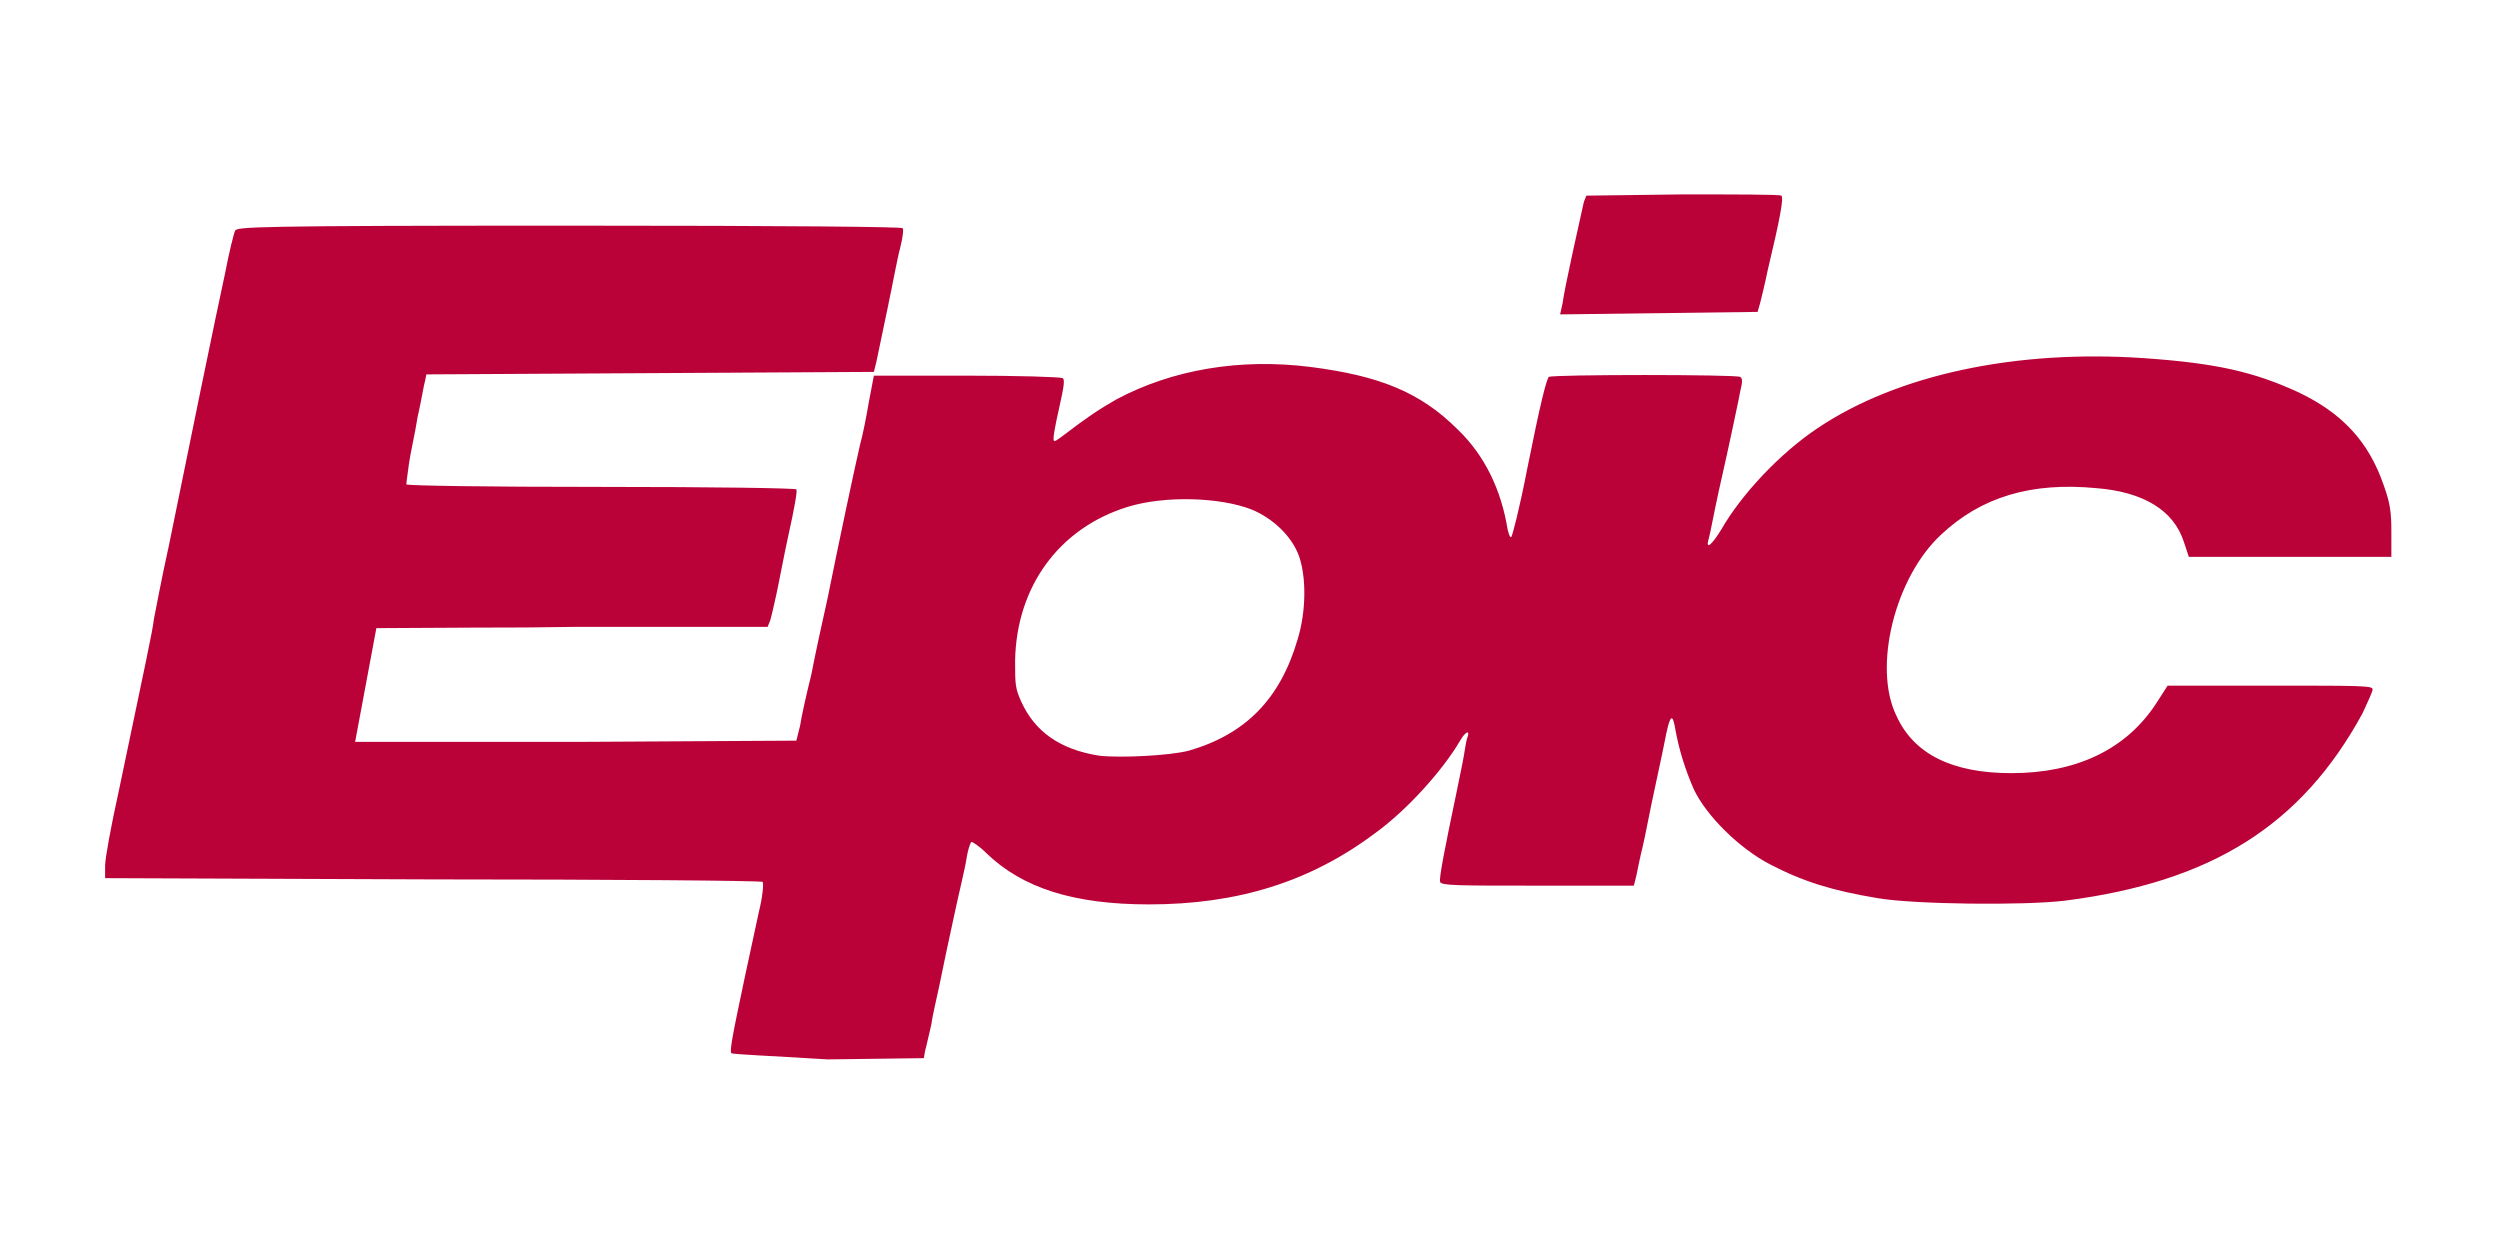 <?xml version="1.0" encoding="utf-8"?>
<!-- Generator: Adobe Illustrator 24.0.0, SVG Export Plug-In . SVG Version: 6.00 Build 0)  -->
<svg version="1.1" id="Layer_1" xmlns="http://www.w3.org/2000/svg" xmlns:xlink="http://www.w3.org/1999/xlink" x="0px" y="0px"
	 viewBox="0 0 200 100" style="enable-background:new 0 0 200 100;" xml:space="preserve">
<style type="text/css">
	.st0{fill:#BA0239;}
</style>
<g id="layer1" transform="translate(27.909,-85.348)">
	<path id="path24" class="st0" d="M30.6,169.6c-0.1-0.1,0-0.7,0.1-1.3c0.3-1.7,1.6-7.7,2.1-10c0.3-1.2,0.4-2.3,0.3-2.4
		c-0.1-0.1-12-0.2-26.4-0.2l-26.2-0.1l0-1c0-0.6,0.5-3.3,1.1-6c2.2-10.5,2.7-12.8,2.8-13.7c0.1-0.5,0.6-3.2,1.2-5.9
		c1.6-7.9,3.8-18.6,4.5-21.8c0.3-1.6,0.7-3.2,0.8-3.4c0.2-0.3,1.3-0.4,26.7-0.4c18.4,0,26.6,0.1,26.7,0.2c0.1,0.1,0,0.8-0.2,1.6
		c-0.2,0.7-0.6,2.9-1,4.8c-0.4,1.9-0.8,3.8-0.9,4.3l-0.2,0.8l-17.9,0.1l-17.9,0.1l-0.1,0.5c-0.1,0.3-0.3,1.6-0.6,2.9
		c-0.2,1.3-0.6,3-0.7,3.8s-0.2,1.4-0.2,1.6c0.1,0.1,6.1,0.2,15.6,0.2c9.2,0,15.5,0.1,15.6,0.2c0.1,0.1-0.2,1.7-0.6,3.5
		c-0.4,1.8-0.8,4-1,4.9s-0.4,1.8-0.5,2.1l-0.2,0.5H17.9c-7.9,0.1,0,0-15.7,0.1l-1.7,9.1c17.7,0,11.6,0,17.7,0l17.6-0.1l0.3-1.2
		c0.1-0.7,0.5-2.5,0.9-4.1c0.3-1.6,0.9-4.3,1.3-6.1c0.8-4,2.2-10.6,2.6-12.3c0.2-0.7,0.5-2.2,0.7-3.4l0.4-2.1l7.4,0
		c4.1,0,7.5,0.1,7.7,0.2c0.2,0.1,0.1,0.7-0.3,2.5c-0.3,1.3-0.5,2.4-0.4,2.5c0.1,0.1,0.3-0.1,0.6-0.3c2.1-1.6,3-2.2,4.4-3
		c4.5-2.4,9.9-3.3,15.5-2.6c5.5,0.7,8.8,2,11.8,5c2.2,2.1,3.5,4.9,4,8c0.1,0.4,0.2,0.7,0.3,0.6c0.1-0.2,0.6-2,1.3-5.6
		c1-5,1.5-7,1.7-7.2c0.3-0.2,15-0.2,15.3,0c0.2,0.1,0.2,0.4,0,1.2c-0.1,0.6-0.4,1.9-0.6,2.9c-0.2,1-0.7,3.2-1.1,5
		c-0.4,1.8-0.7,3.5-0.8,3.8c-0.3,1,0.2,0.6,1-0.7c1.6-2.8,4.7-6.1,7.7-8.1c6.4-4.3,15.9-6.3,26.1-5.6c5.8,0.4,8.8,1.1,12.3,2.7
		c3.6,1.7,5.7,4,6.9,7.5c0.5,1.4,0.6,2.1,0.6,3.7l0,2h-8.1h-8.1l-0.4-1.2c-0.8-2.5-3.2-4-7-4.3c-5.2-0.5-9.2,0.7-12.4,3.7
		c-3.7,3.4-5.5,10.6-3.6,14.5c1.4,3.1,4.5,4.6,9.2,4.6c5.2,0,9.2-1.9,11.6-5.6l0.9-1.4h8.2c7.4,0,8.2,0,8.2,0.3c0,0.2-0.4,1-0.8,1.9
		c-4.9,9-12.1,13.5-23.8,15c-3.3,0.4-12.1,0.3-15-0.2c-3.6-0.6-5.9-1.3-8.6-2.7c-2.5-1.3-5.1-3.9-6.1-6c-0.7-1.6-1.2-3.2-1.5-4.9
		c-0.2-1.2-0.4-1-0.7,0.4c-0.1,0.5-0.5,2.5-0.9,4.3c-0.4,1.8-0.8,4-1,4.8c-0.2,0.8-0.4,1.8-0.5,2.3l-0.2,0.8h-7.7
		c-6.4,0-7.7,0-7.8-0.3c-0.1-0.3,0.4-2.8,1.3-7.1c0.2-1,0.5-2.4,0.6-3c0.1-0.6,0.2-1.3,0.3-1.5c0.2-0.6-0.2-0.4-0.6,0.3
		c-1.4,2.4-4.3,5.6-6.8,7.4c-5.2,3.9-11,5.7-18.1,5.7c-6,0-10.1-1.3-13-4.1c-0.6-0.6-1.1-0.9-1.2-0.9c-0.1,0.1-0.3,0.7-0.4,1.4
		s-0.6,2.7-1,4.6c-0.4,1.8-0.9,4.2-1.1,5.2s-0.6,2.6-0.7,3.4c-0.2,0.8-0.4,1.8-0.5,2.1l-0.1,0.6l-7.7,0.1
		C33.5,169.8,30.7,169.7,30.6,169.6L30.6,169.6z M67.2,145.4c4.5-1.3,7.3-4.1,8.7-8.9c0.7-2.3,0.7-5,0.1-6.7c-0.6-1.6-2.1-3-3.8-3.7
		c-2.6-1-7-1.1-9.9-0.2c-5.5,1.7-8.9,6.4-9,12.3c0,1.9,0,2.2,0.5,3.3c1.1,2.4,3.1,3.8,6.2,4.3C61.7,146,65.7,145.8,67.2,145.4
		L67.2,145.4z M97.1,109.6c0.1-1,1.5-7.2,1.7-8.1L99,101l7.7-0.1c4.2,0,7.8,0,7.9,0.1c0.2,0.2-0.1,1.8-1.1,6c-0.2,1-0.5,2.2-0.6,2.6
		l-0.2,0.7l-7.9,0.1l-7.9,0.1L97.1,109.6z"/>
</g>
</svg>
